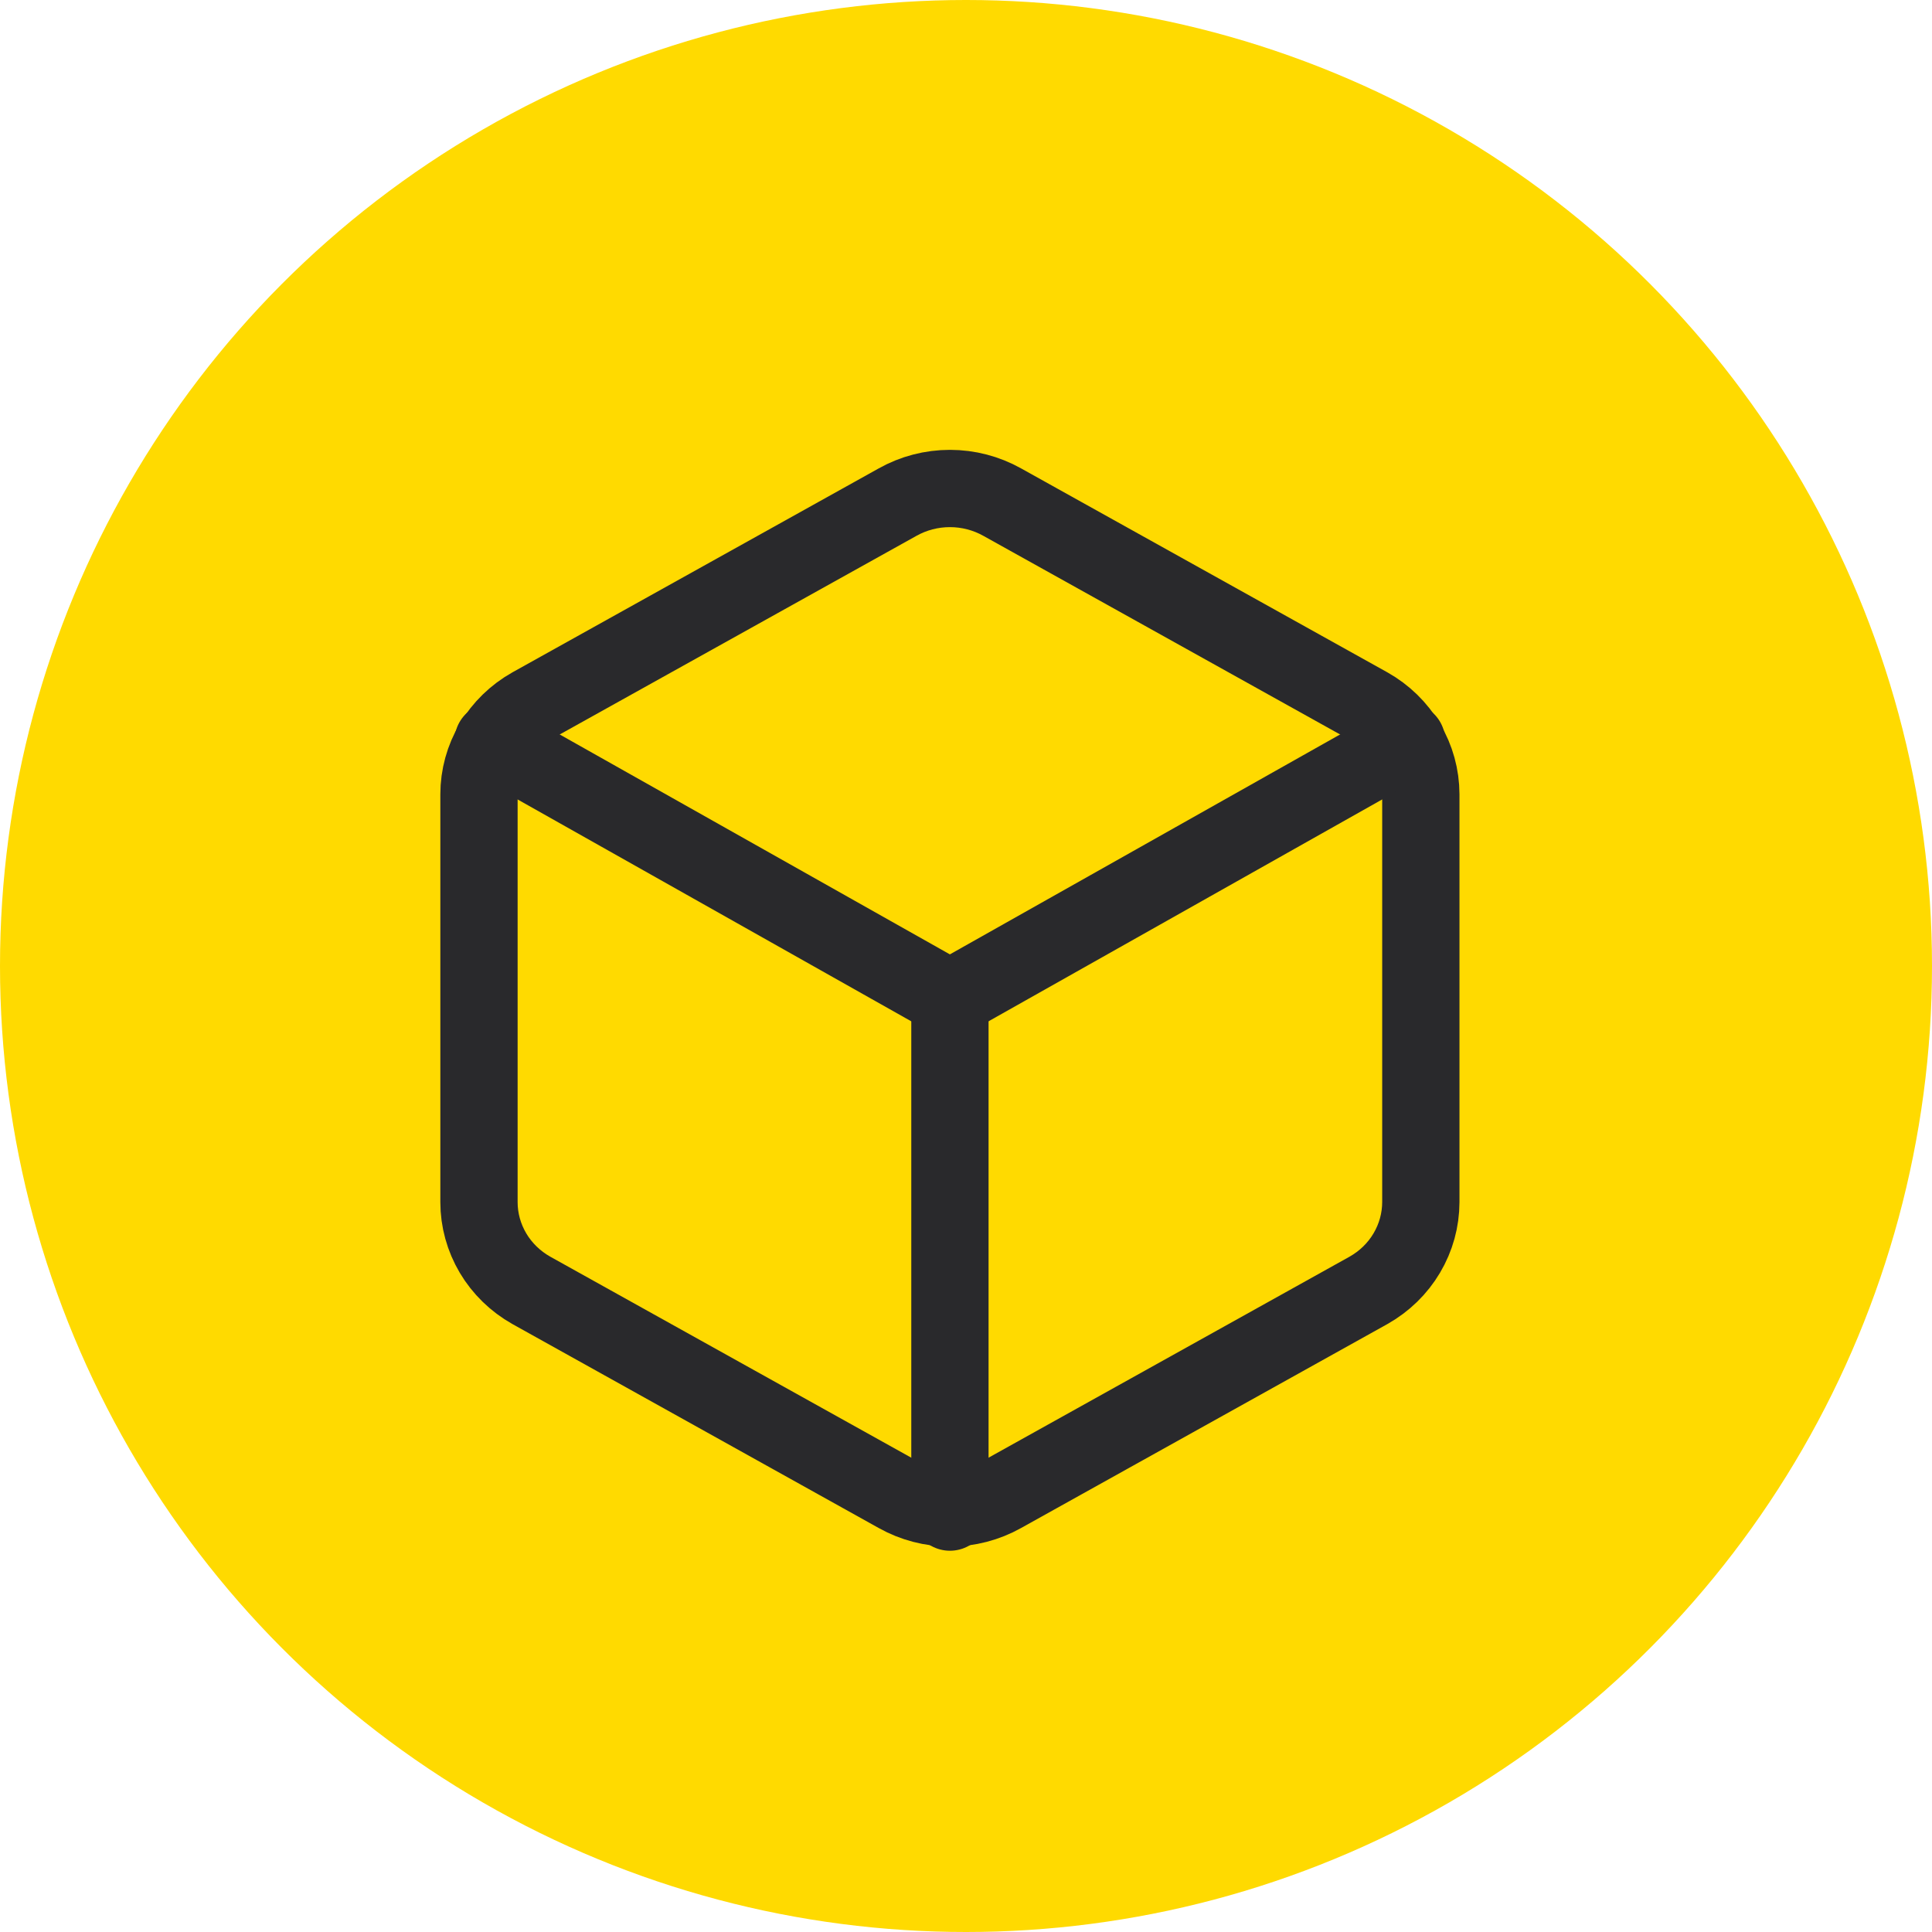 <svg xmlns="http://www.w3.org/2000/svg" width="50" height="50" viewBox="0 0 50 50" fill="none">
    <g id="Icon/logistic">
        <circle id="Ellipse 3" cx="25" cy="25" r="25" fill="#FFDA00"/>
        <path id="Vector" d="M36.771 31.111V20.556C36.77 20.093 36.645 19.638 36.407 19.238C36.17 18.837 35.828 18.504 35.417 18.273L25.938 12.995C25.526 12.764 25.059 12.642 24.584 12.642C24.108 12.642 23.641 12.764 23.229 12.995L13.75 18.273C13.339 18.504 12.997 18.837 12.759 19.238C12.522 19.638 12.396 20.093 12.396 20.556V31.111C12.396 31.574 12.522 32.028 12.759 32.429C12.997 32.83 13.339 33.162 13.75 33.394L23.229 38.672C23.641 38.903 24.108 39.025 24.584 39.025C25.059 39.025 25.526 38.903 25.938 38.672L35.417 33.394C35.828 33.162 36.17 32.83 36.407 32.429C36.645 32.028 36.77 31.574 36.771 31.111Z" stroke="#29292C" stroke-width="2" stroke-linecap="round" stroke-linejoin="round"/>
        <path id="Vector_2" d="M12.761 19.184L24.583 25.847L36.405 19.184" stroke="#29292C" stroke-width="2" stroke-linecap="round" stroke-linejoin="round"/>
        <path id="Vector_3" d="M24.584 39.133V25.833" stroke="#29292C" stroke-width="2" stroke-linecap="round" stroke-linejoin="round"/>
    </g>
</svg>